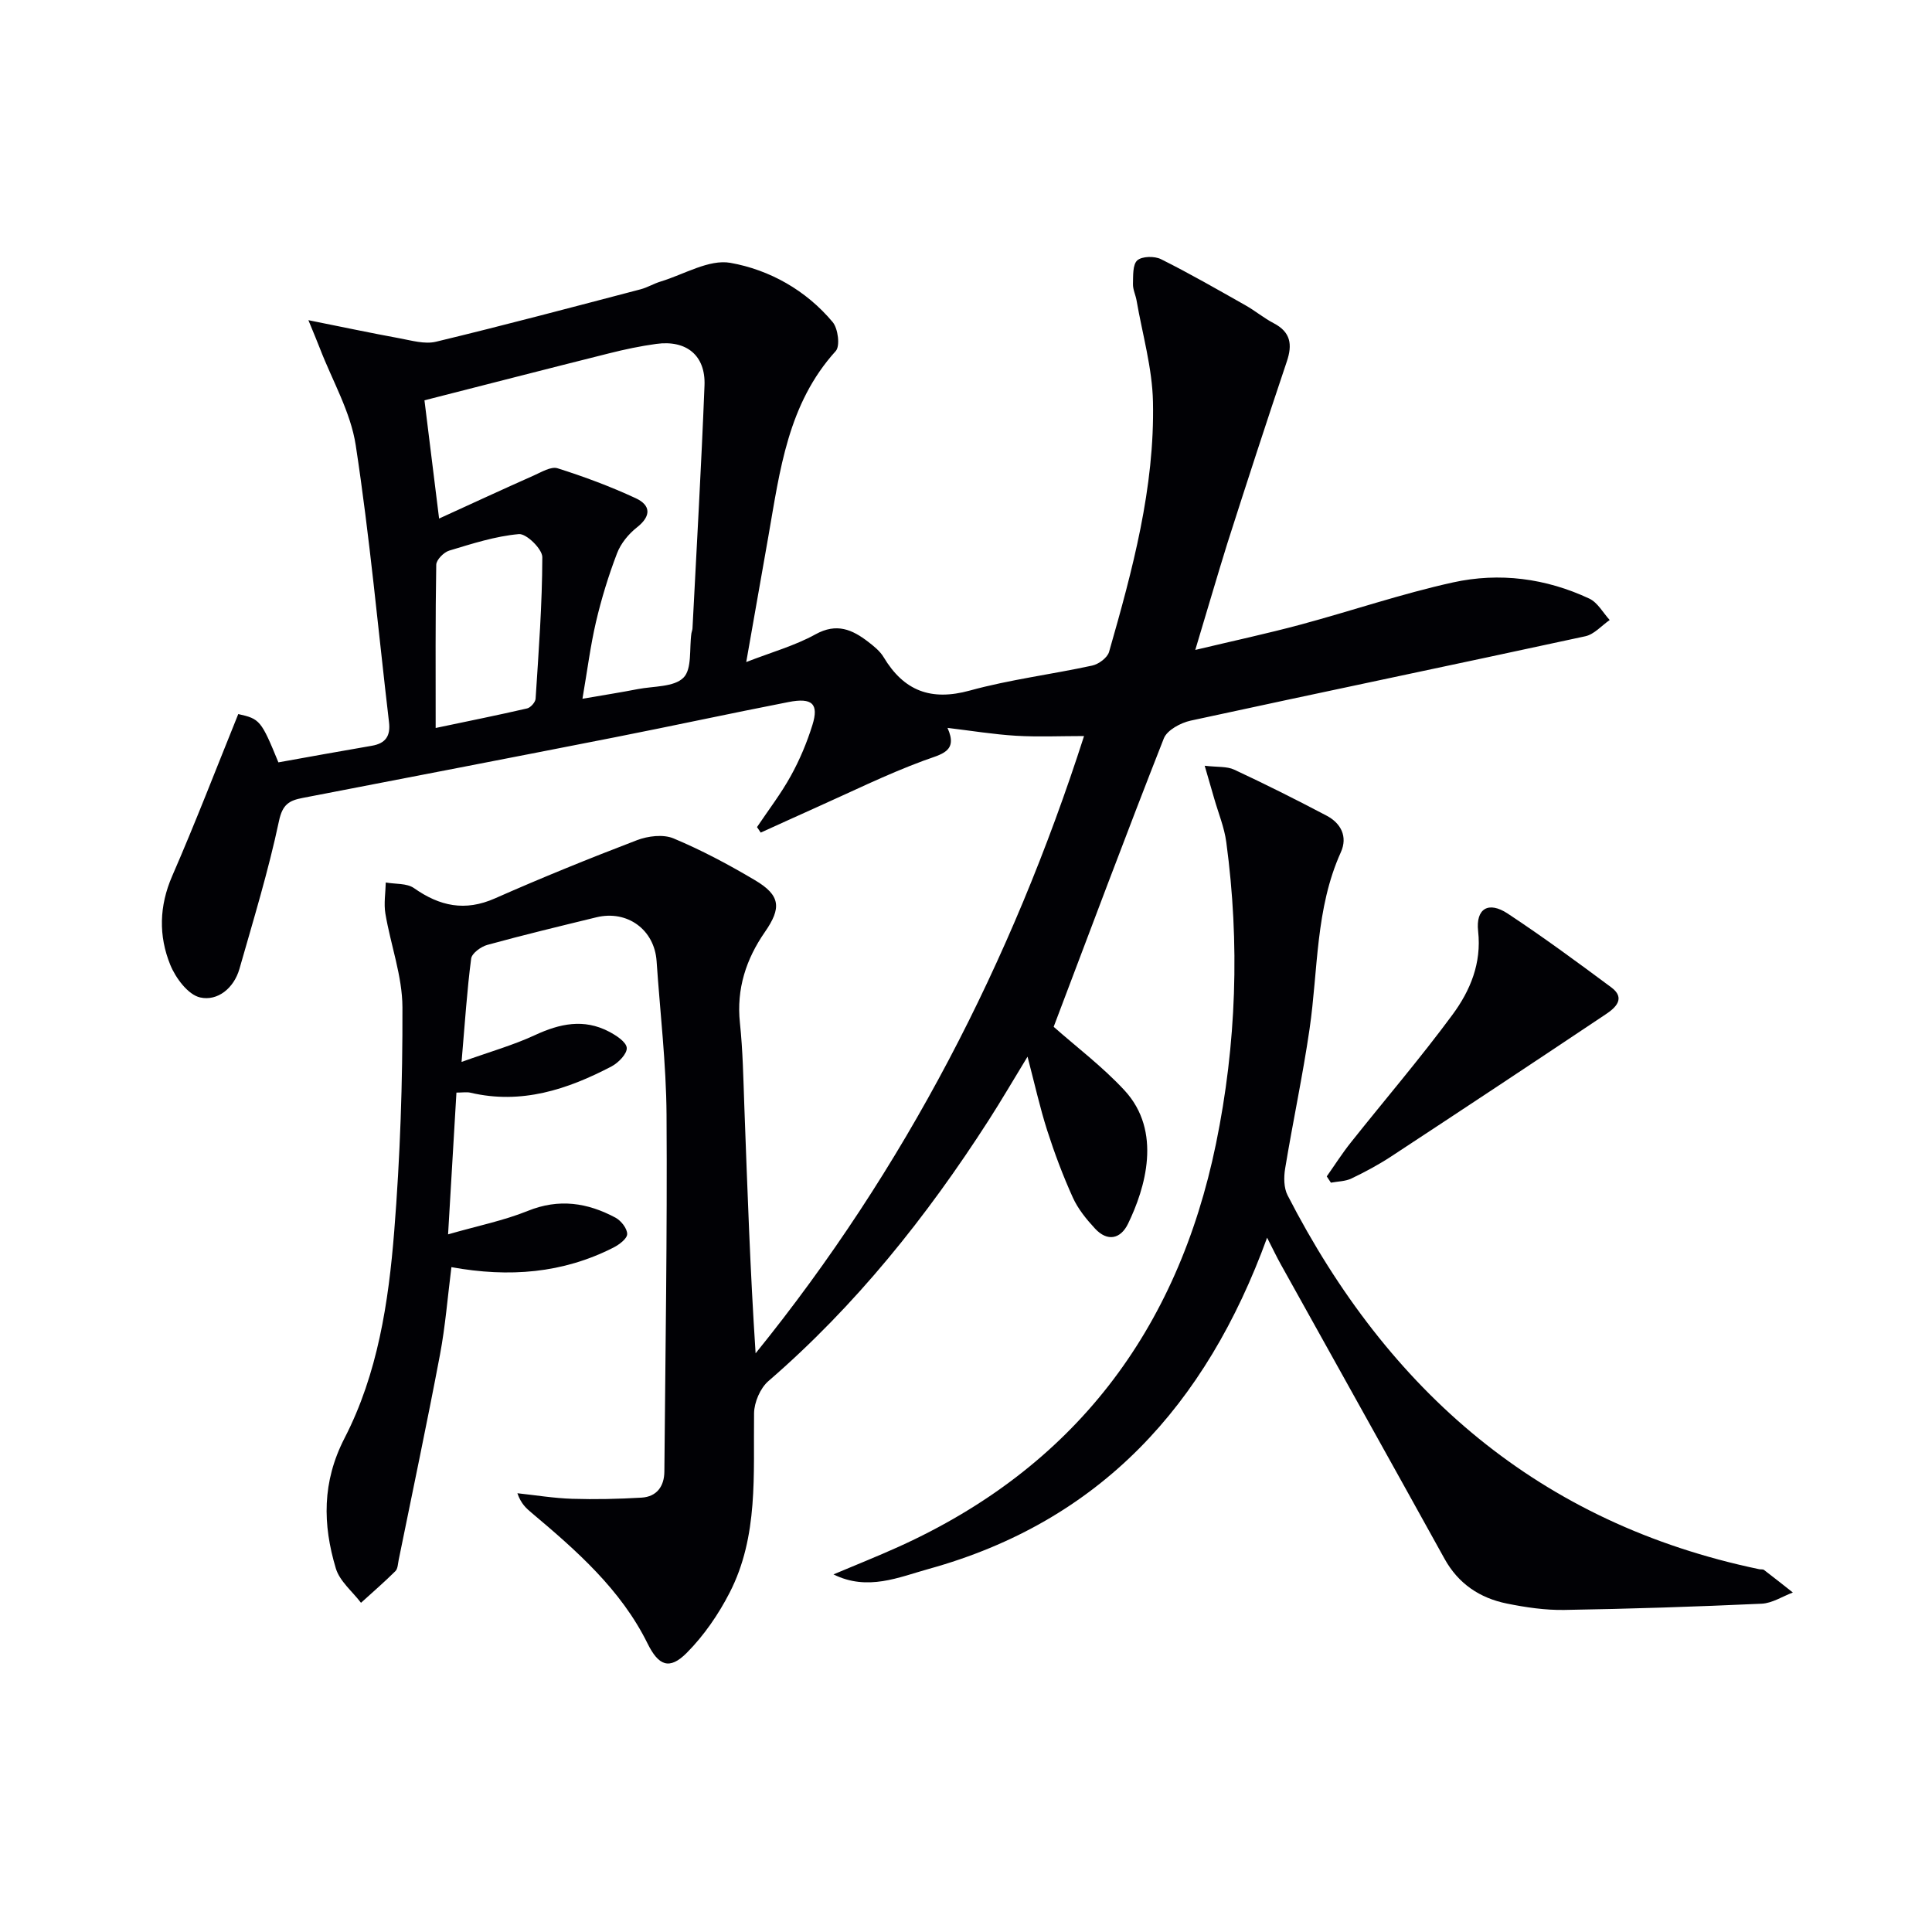 <svg enable-background="new 0 0 400 400" viewBox="0 0 400 400" xmlns="http://www.w3.org/2000/svg"><g fill="#010105"><path d="m247.47 134.56c7.98-1.9 14.9-3.39 21.72-5.22 10.57-2.84 20.98-6.41 31.65-8.76 9.59-2.11 19.23-.86 28.22 3.36 1.72.81 2.83 2.92 4.21 4.43-1.67 1.15-3.2 2.96-5.04 3.36-27.22 5.9-54.5 11.56-81.72 17.47-2.07.45-4.87 1.96-5.55 3.67-7.83 19.9-15.31 39.94-22.81 59.72 4.64 4.11 10.09 8.22 14.66 13.15 7.87 8.51 4.29 20.29.74 27.62-1.54 3.17-4.27 3.78-6.84 1-1.78-1.92-3.52-4.06-4.59-6.42-2.05-4.52-3.8-9.2-5.32-13.93-1.5-4.7-2.57-9.54-4.06-15.24-2.95 4.84-5.41 9.06-8.05 13.17-12.84 19.98-27.54 38.39-45.6 54-1.69 1.46-2.94 4.39-2.97 6.66-.17 12.63.96 25.45-5.07 37.17-2.31 4.49-5.31 8.86-8.86 12.43-3.61 3.64-5.86 2.64-8.12-1.93-5.53-11.19-14.68-19.21-24.01-27.06-1.09-.92-2.18-1.85-2.94-4.05 3.78.4 7.54 1.03 11.33 1.15 4.79.15 9.59.04 14.37-.24 3.16-.19 4.71-2.35 4.73-5.41.21-24.62.61-49.23.45-73.85-.07-10.61-1.34-21.22-2.06-31.83-.45-6.51-6.07-10.62-12.48-9.06-7.54 1.84-15.08 3.65-22.56 5.71-1.32.36-3.2 1.73-3.35 2.83-.86 6.55-1.28 13.17-1.99 21.4 5.88-2.11 10.72-3.47 15.22-5.56 5.12-2.38 10.1-3.43 15.27-.73 1.5.78 3.6 2.13 3.71 3.37.11 1.21-1.72 3.1-3.15 3.85-9.15 4.79-18.67 7.92-29.21 5.44-.77-.18-1.62-.02-2.9-.02-.56 9.54-1.11 18.92-1.73 29.35 6.15-1.77 11.51-2.84 16.49-4.85 6.46-2.62 12.38-1.71 18.18 1.4 1.15.62 2.42 2.24 2.41 3.39-.01.96-1.66 2.2-2.85 2.8-10.48 5.33-21.57 6.22-33.54 4.05-.78 6.15-1.25 12.21-2.37 18.14-2.68 14.18-5.67 28.3-8.54 42.44-.17.81-.18 1.86-.69 2.36-2.29 2.27-4.73 4.38-7.12 6.55-1.79-2.36-4.41-4.46-5.21-7.12-2.73-9.1-2.87-17.89 1.81-26.98 6.85-13.28 9.11-28.1 10.28-42.83 1.23-15.41 1.75-30.91 1.7-46.36-.02-6.47-2.44-12.91-3.53-19.4-.35-2.08.03-4.29.08-6.44 1.97.36 4.36.12 5.85 1.17 5.32 3.74 10.55 4.87 16.76 2.12 9.68-4.28 19.51-8.27 29.4-12.05 2.28-.87 5.43-1.26 7.56-.37 5.81 2.43 11.43 5.43 16.86 8.65 5.33 3.15 5.51 5.76 2.07 10.72-3.89 5.61-5.92 11.77-5.18 18.8.61 5.78.71 11.61.92 17.42.63 16.94 1.2 33.87 2.33 51.02 30.93-38.2 52.97-81.05 68-127.8-4.95 0-9.54.21-14.1-.06-4.61-.28-9.18-1.03-14.17-1.63 2.23 4.94-1.21 5.41-4.93 6.78-7.74 2.86-15.18 6.55-22.74 9.92-3.67 1.64-7.33 3.32-11 4.98-.26-.38-.51-.76-.77-1.14 2.36-3.52 4.96-6.9 7-10.6 1.84-3.32 3.34-6.9 4.47-10.53 1.37-4.39-.03-5.72-4.94-4.76-12.04 2.35-24.04 4.95-36.07 7.32-21.5 4.23-43.01 8.38-64.52 12.53-2.77.53-4.18 1.31-4.91 4.78-2.19 10.33-5.29 20.47-8.19 30.63-1.14 3.97-4.51 6.72-8.14 5.9-2.49-.56-5.07-4.02-6.18-6.76-2.43-5.99-2.31-12.15.4-18.38 4.82-11.07 9.16-22.36 13.68-33.53 4.48.99 4.75 1.32 8.31 10 6.37-1.14 12.86-2.33 19.36-3.44 2.85-.49 3.88-2.05 3.54-4.88-2.25-19.12-3.98-38.32-6.89-57.34-1.05-6.88-4.84-13.35-7.4-20-.57-1.5-1.21-2.97-2.4-5.89 7.09 1.42 12.97 2.67 18.88 3.75 2.49.46 5.21 1.27 7.54.71 14.17-3.41 28.25-7.16 42.35-10.85 1.44-.38 2.75-1.19 4.18-1.62 4.82-1.46 9.99-4.65 14.43-3.86 8.12 1.45 15.66 5.68 21.17 12.27 1.11 1.33 1.57 4.96.63 5.99-9.92 10.93-11.56 24.73-13.94 38.32-1.48 8.47-2.98 16.94-4.59 26.07 5.24-2.04 10.07-3.38 14.34-5.74 4.38-2.42 7.61-.99 10.92 1.56 1.18.91 2.43 1.91 3.18 3.16 4.19 6.99 9.79 9.14 17.86 6.92 8.29-2.28 16.91-3.34 25.33-5.17 1.34-.29 3.14-1.62 3.49-2.83 4.85-16.94 9.47-34.01 9.09-51.79-.15-7.02-2.19-14-3.4-20.99-.2-1.14-.77-2.26-.74-3.38.05-1.7-.09-4.02.89-4.9.98-.87 3.57-.92 4.91-.25 5.94 2.96 11.7 6.28 17.49 9.55 2.01 1.13 3.81 2.65 5.85 3.71 3.52 1.84 3.9 4.41 2.71 7.93-4.22 12.55-8.31 25.13-12.34 37.74-2.15 6.91-4.16 13.86-6.61 21.97zm-126.88 10.11c4.66-.8 8.08-1.34 11.47-2 3.26-.63 7.47-.39 9.44-2.36 1.81-1.8 1.19-6.04 1.65-9.2.05-.33.2-.65.22-.97.86-16.77 1.83-33.54 2.49-50.33.25-6.22-3.74-9.46-9.98-8.61-3.28.45-6.55 1.14-9.76 1.95-12.82 3.21-25.61 6.51-38.24 9.73 1 8.11 1.93 15.6 3.03 24.48 6.83-3.12 13.2-6.07 19.62-8.92 1.58-.7 3.55-1.91 4.9-1.49 5.51 1.74 10.96 3.77 16.19 6.2 3.1 1.44 3.28 3.66.24 6.05-1.73 1.36-3.34 3.33-4.11 5.36-1.77 4.62-3.23 9.39-4.36 14.21-1.15 4.93-1.78 9.99-2.8 15.9zm-30.39 6.05c6.75-1.42 12.87-2.65 18.94-4.05.72-.17 1.7-1.28 1.75-2 .63-9.77 1.37-19.55 1.39-29.32 0-1.68-3.3-4.91-4.85-4.77-4.88.43-9.69 1.99-14.43 3.42-1.12.34-2.66 1.9-2.68 2.92-.19 10.94-.12 21.9-.12 33.8z"/><path d="m262.34 256.25c-12.66 34.78-34.66 58.77-70.06 68.58-6.21 1.72-12.65 4.64-19.72 1.13 4.47-1.89 8.98-3.68 13.41-5.68 36.38-16.43 57.83-44.77 65.79-83.49 4.24-20.63 4.95-41.52 2.13-62.43-.41-3.08-1.65-6.04-2.51-9.06-.57-1.99-1.15-3.97-1.96-6.76 2.65.31 4.58.1 6.09.8 6.46 3.01 12.84 6.21 19.14 9.53 2.99 1.57 4.41 4.35 2.96 7.57-5.28 11.68-4.69 24.33-6.48 36.6-1.41 9.68-3.47 19.26-5.06 28.92-.29 1.78-.28 3.98.51 5.51 20.83 40.56 52.17 67.93 97.66 77.42.32.07.75-.03.98.15 2.01 1.53 3.99 3.11 5.97 4.67-2.15.81-4.28 2.22-6.46 2.32-13.62.62-27.25 1.07-40.89 1.29-3.95.06-7.96-.53-11.85-1.32-5.6-1.13-10.05-4.09-12.92-9.28-11.26-20.35-22.6-40.64-33.9-60.96-.8-1.43-1.51-2.92-2.83-5.51z"/><path d="m274.69 243.56c1.65-2.34 3.19-4.77 4.97-7 7.03-8.85 14.4-17.44 21.1-26.53 3.63-4.93 6.01-10.6 5.27-17.23-.52-4.69 2.14-6.29 6.13-3.65 7.33 4.84 14.41 10.05 21.46 15.29 2.99 2.23.87 4.2-1.1 5.51-14.77 9.88-29.58 19.68-44.43 29.44-2.63 1.73-5.44 3.24-8.28 4.6-1.27.61-2.83.6-4.26.87-.28-.44-.57-.87-.86-1.3z"/></g></svg>